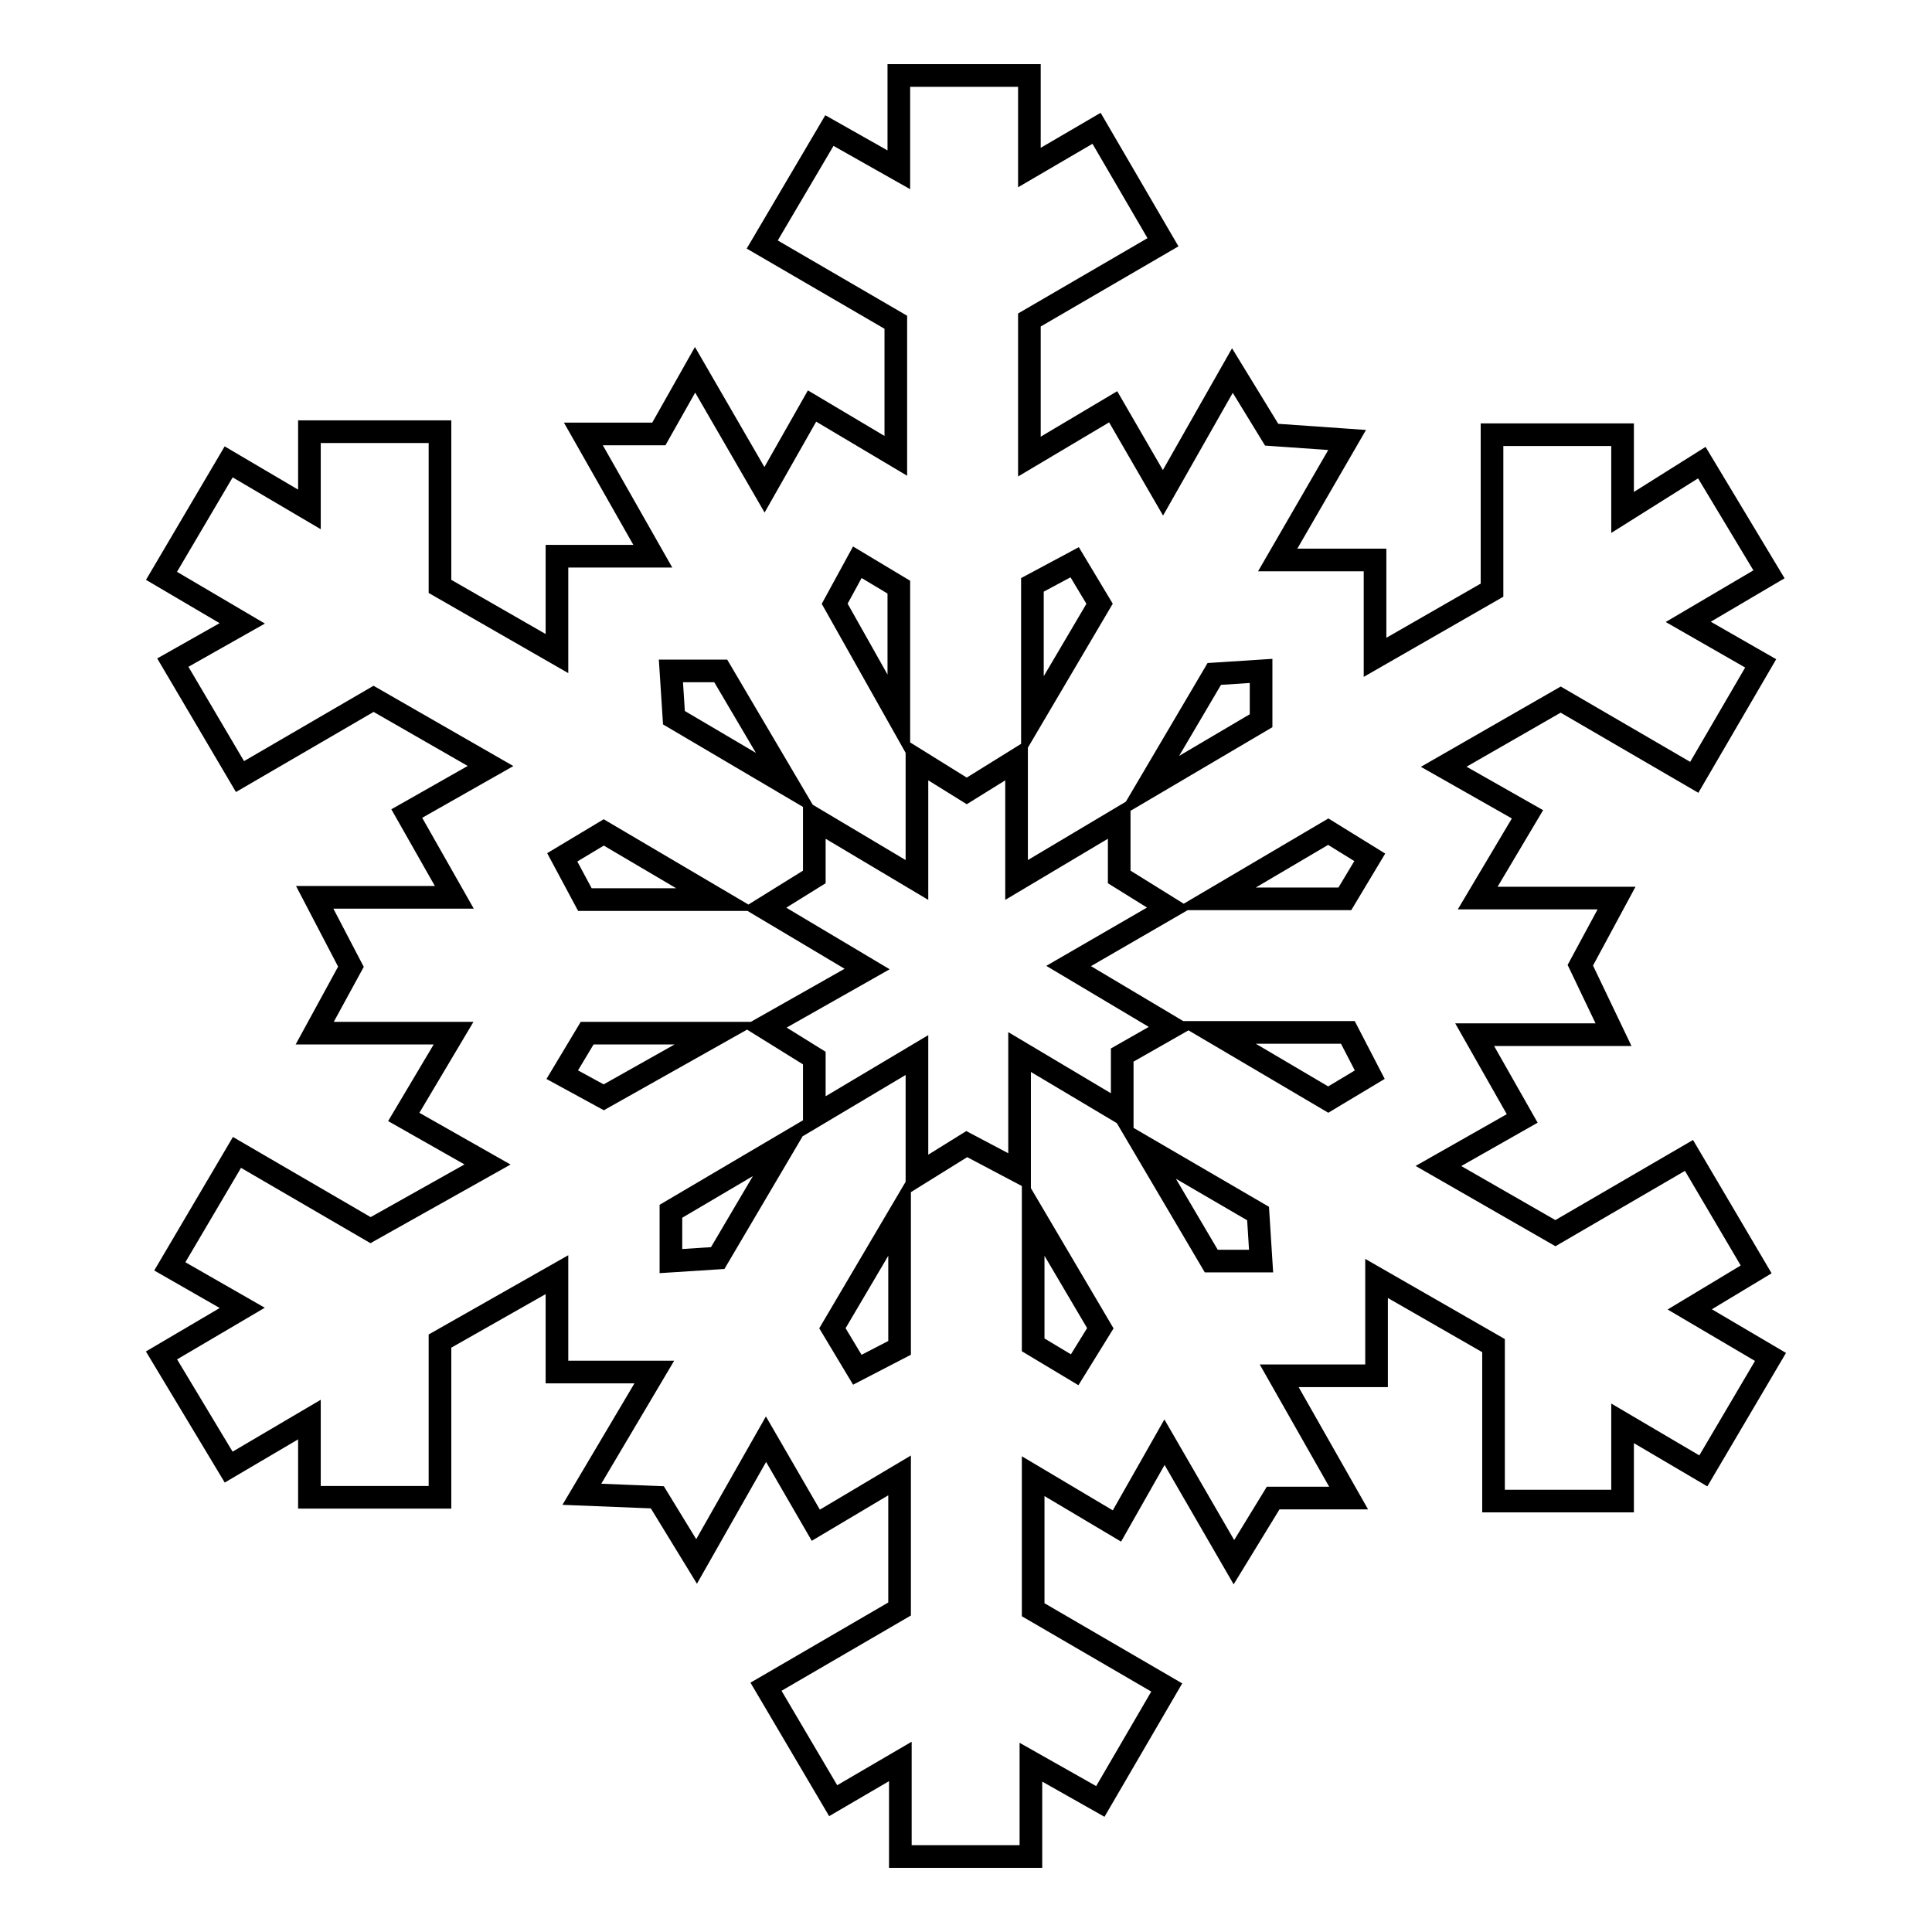 <?xml version="1.0" encoding="utf-8"?>
<!-- Svg Vector Icons : http://www.onlinewebfonts.com/icon -->
<!DOCTYPE svg PUBLIC "-//W3C//DTD SVG 1.1//EN" "http://www.w3.org/Graphics/SVG/1.1/DTD/svg11.dtd">
<svg version="1.1" xmlns="http://www.w3.org/2000/svg" xmlns:xlink="http://www.w3.org/1999/xlink" x="0px" y="0px" viewBox="0 0 256 256" enable-background="new 0 0 256 256" xml:space="preserve">
<g> <path stroke-width="3" fill-opacity="0" stroke="#000000"  d="M232.7,168.2l-8.9-15.1l-17.7,10.3l-15.5-8.9l11.1-6.3l-6.3-11.1h18.4l-4.4-9.2l4.8-8.9h-18.4l6.6-11.1 l-11.1-6.3l15.5-8.9l17.7,10.3l8.8-15.1l-9.6-5.5l10.7-6.3l-8.9-14.8L215,67.9V57.6h-17.3v20.6l-15.5,8.9V74.2h-12.9l9.2-15.9 l-10-0.7l-5.2-8.5l-9.2,16.2l-6.6-11.4l-11.1,6.6V42.4l17.7-10.3L145.3,17l-8.9,5.2V10h-17.3v12.5l-9.2-5.2l-8.9,15.1l17.7,10.3 v17.7l-11.1-6.6l-6.3,11.1l-9.2-15.9l-4.8,8.5h-10l9.2,16.2H73.8v12.9l-15.5-8.9V57.2H41v10.3l-10.7-6.3l-8.9,15.1l10.7,6.3 l-9.2,5.2l8.9,15.1l17.7-10.3l15.5,8.9l-11.1,6.3l6.3,11.1H41.7l4.8,9.2l-4.8,8.8h18.4l-6.6,11.1l11.1,6.3L49.1,163l-17.7-10.3 l-8.9,15.1l9.6,5.5l-10.7,6.3l8.9,14.8l10.7-6.3v10.3h17.3v-20.7l15.5-8.8v12.9h12.9l-9.6,16.2l10,0.4l5.2,8.5l9.2-16.2l6.6,11.4 l11.1-6.6v17.7l-17.7,10.3l8.9,15.1l8.9-5.2V246h17.3v-12.5l9.2,5.2l8.8-15.1l-17.7-10.3v-17.7l11.1,6.6l6.3-11.1l9.2,15.9l5.2-8.5 h10l-9.2-16.2h12.9v-12.9l15.5,8.9v20.6H215v-10.3l10.7,6.3l8.9-15.1l-10.7-6.3L232.7,168.2L232.7,168.2z M181.5,142.4l-5.5,3.3 l-15.1-8.9h17.7L181.5,142.4z M148.7,139.8v7.7l-13.6-8.1v15.9l-7-3.7l-6.6,4.1v-15.9l-13.6,8.1v-7.7l-6.6-4.1l13.6-7.7l-13.6-8.1 l6.6-4.1v-7.7l13.6,8.1v-15.9l6.6,4.1l6.6-4.1v15.9l13.6-8.1v7.7l6.6,4.1l-13.3,7.7l13.6,8.1L148.7,139.8L148.7,139.8z  M181.5,113.6l-3.3,5.5h-17.3l15.1-8.9L181.5,113.6L181.5,113.6z M167.1,88.9v6.6l-15.1,8.9l8.9-15.1L167.1,88.9L167.1,88.9z  M142.4,74.5l3.3,5.5l-8.9,15.1V77.5L142.4,74.5z M113.6,74.5l5.5,3.3v17.3l-8.5-15.1L113.6,74.5z M88.9,88.9h6.6l8.9,15.1 l-15.1-8.9L88.9,88.9z M74.5,113.6l5.5-3.3l15.1,8.9H77.5L74.5,113.6z M74.5,142.4l3.3-5.5h17.3l-15.1,8.5L74.5,142.4z M88.9,167.1 v-6.6l15.1-8.9l-8.9,15.1L88.9,167.1L88.9,167.1z M113.6,181.5l-3.3-5.5l8.9-15.1v17.7L113.6,181.5z M142.4,181.5l-5.5-3.3v-17.3 l8.9,15.1L142.4,181.5z M167.1,167.1h-6.6l-8.9-15.1l15.1,8.8L167.1,167.1L167.1,167.1z"/></g>
</svg>